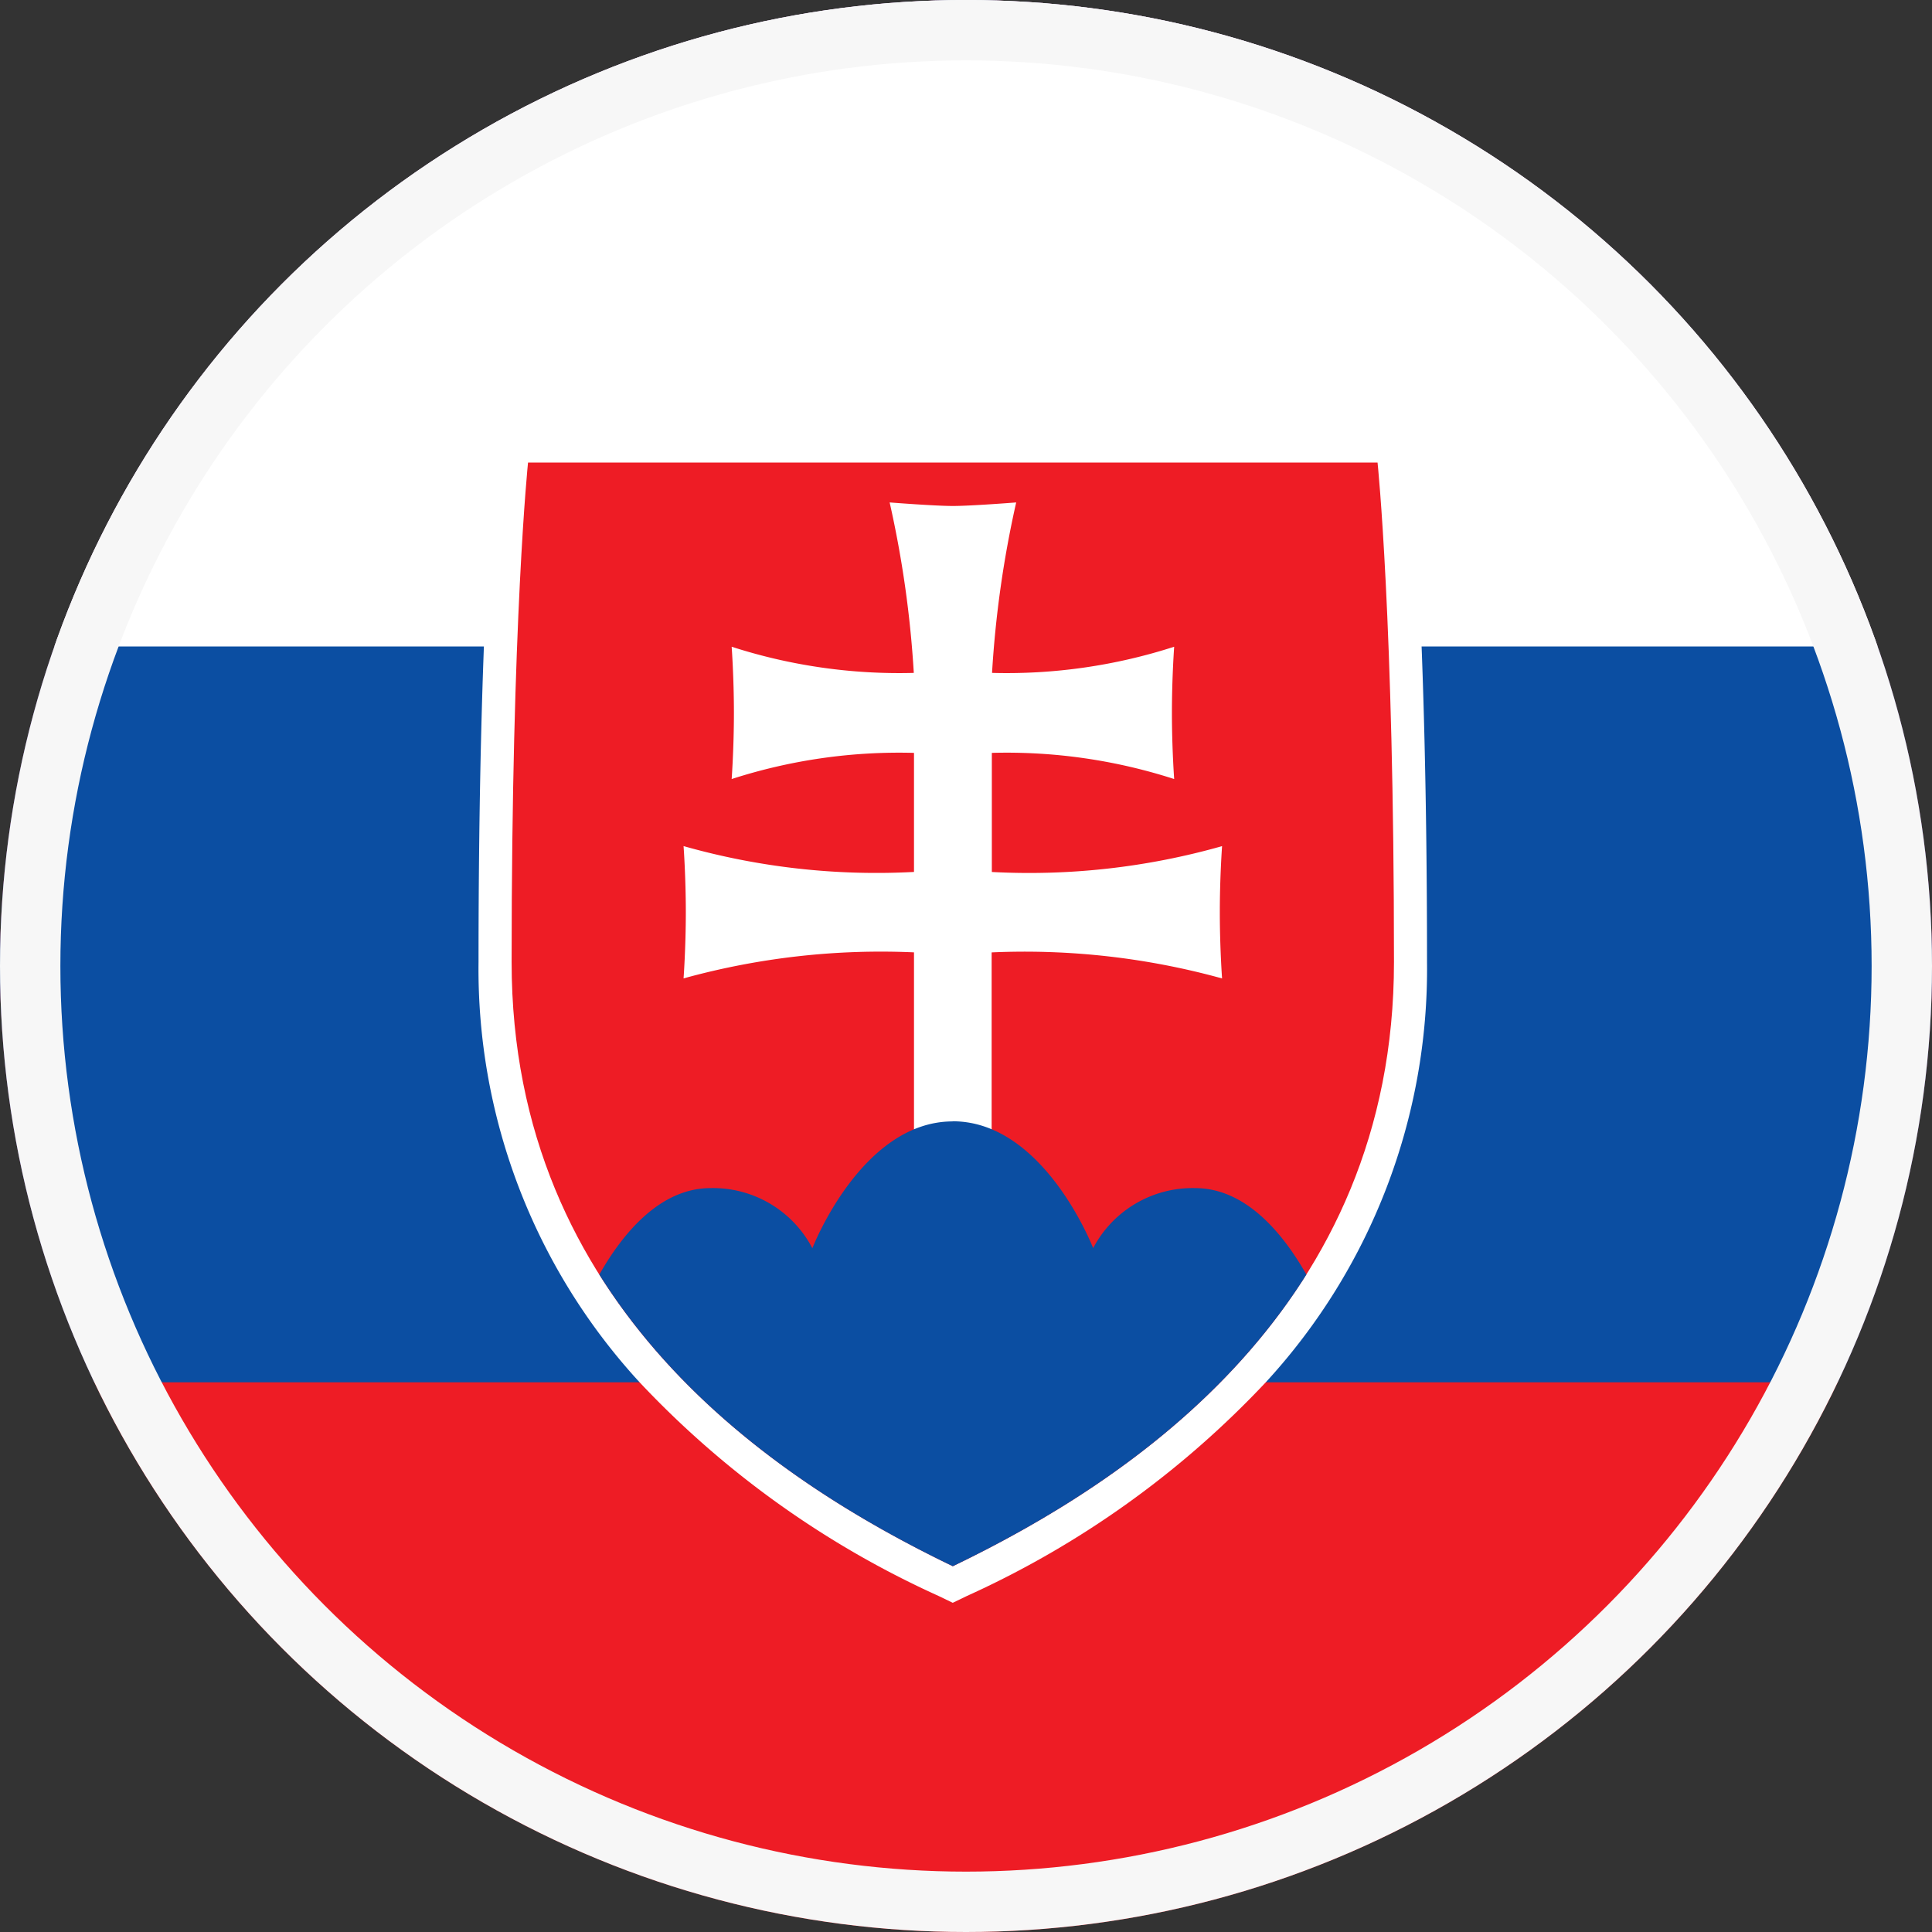 <?xml version="1.0" encoding="utf-8"?><svg xmlns="http://www.w3.org/2000/svg" xmlns:xlink="http://www.w3.org/1999/xlink" width="48" height="48" viewBox="0 0 48 48"><rect x="0" y="0" width="48" height="48" fill="#333333" stroke="none"/><defs><clipPath id="a"><circle cx="24" cy="24" r="24" transform="translate(143 695)" fill="#fff" stroke="#fff" stroke-width="7"/></clipPath></defs><g transform="translate(-143 -695)" clip-path="url(#a)"><g transform="translate(142 692.607)"><rect width="82" height="56" transform="translate(0 -0.607)" fill="#ee1c25"/><rect width="82.262" height="36.561" transform="translate(0 0.174)" fill="#0b4ea2"/><rect width="82.262" height="18.28" transform="translate(0 0.174)" fill="#fff"/><g transform="translate(12.888 13.062)"><path d="M30.6,7.52H8.01l-.077.737c-.017.16-.412,4.019-.412,12.494a15.159,15.159,0,0,0,4,10.441A23.437,23.437,0,0,0,18.946,36.5l.357.172.357-.172a23.439,23.439,0,0,0,7.426-5.313,15.159,15.159,0,0,0,4-10.441c0-8.475-.4-12.334-.412-12.494L30.6,7.52Z" transform="translate(-7.52 -7.52)" fill="#fff"/><path d="M18.961,35.421C14.451,33.248,8,28.937,8,20.408S8.408,8,8.408,8H29.514s.408,3.879.408,12.408S23.471,33.248,18.961,35.421Z" transform="translate(-7.177 -7.177)" fill="#ee1c25"/><path d="M18.147,17.759a17.545,17.545,0,0,0,5.725-.642s-.056.759-.056,1.643.056,1.644.056,1.644a18.413,18.413,0,0,0-5.725-.647v4.711H16.218V19.756a18.413,18.413,0,0,0-5.725.647s.056-.759.056-1.644-.056-1.643-.056-1.643a17.545,17.545,0,0,0,5.725.642V14.8a13.537,13.537,0,0,0-4.53.65s.056-.759.056-1.644-.056-1.643-.056-1.643a13.54,13.54,0,0,0,4.525.65,26.311,26.311,0,0,0-.6-4.235s1.123.088,1.572.088,1.572-.088,1.572-.088a26.329,26.329,0,0,0-.6,4.235,13.535,13.535,0,0,0,4.525-.65s-.056.759-.056,1.643.056,1.644.056,1.644a13.539,13.539,0,0,0-4.53-.65v2.958Z" transform="translate(-5.398 -6.764)" fill="#fff"/><path d="M18.053,17.552c-2.272,0-3.488,3.151-3.488,3.151a2.785,2.785,0,0,0-2.528-1.494c-1.254,0-2.178,1.115-2.765,2.148,2.281,3.629,5.921,5.869,8.782,7.246,2.861-1.378,6.5-3.617,8.785-7.246-.587-1.033-1.512-2.148-2.765-2.148A2.791,2.791,0,0,0,21.541,20.7s-1.216-3.151-3.488-3.151Z" transform="translate(-6.27 -0.36)" fill="#0b4ea2"/></g></g><circle cx="24" cy="24" r="24" transform="translate(143 695)" fill="none" stroke="#f7f7f7" stroke-width="3"/></g></svg>